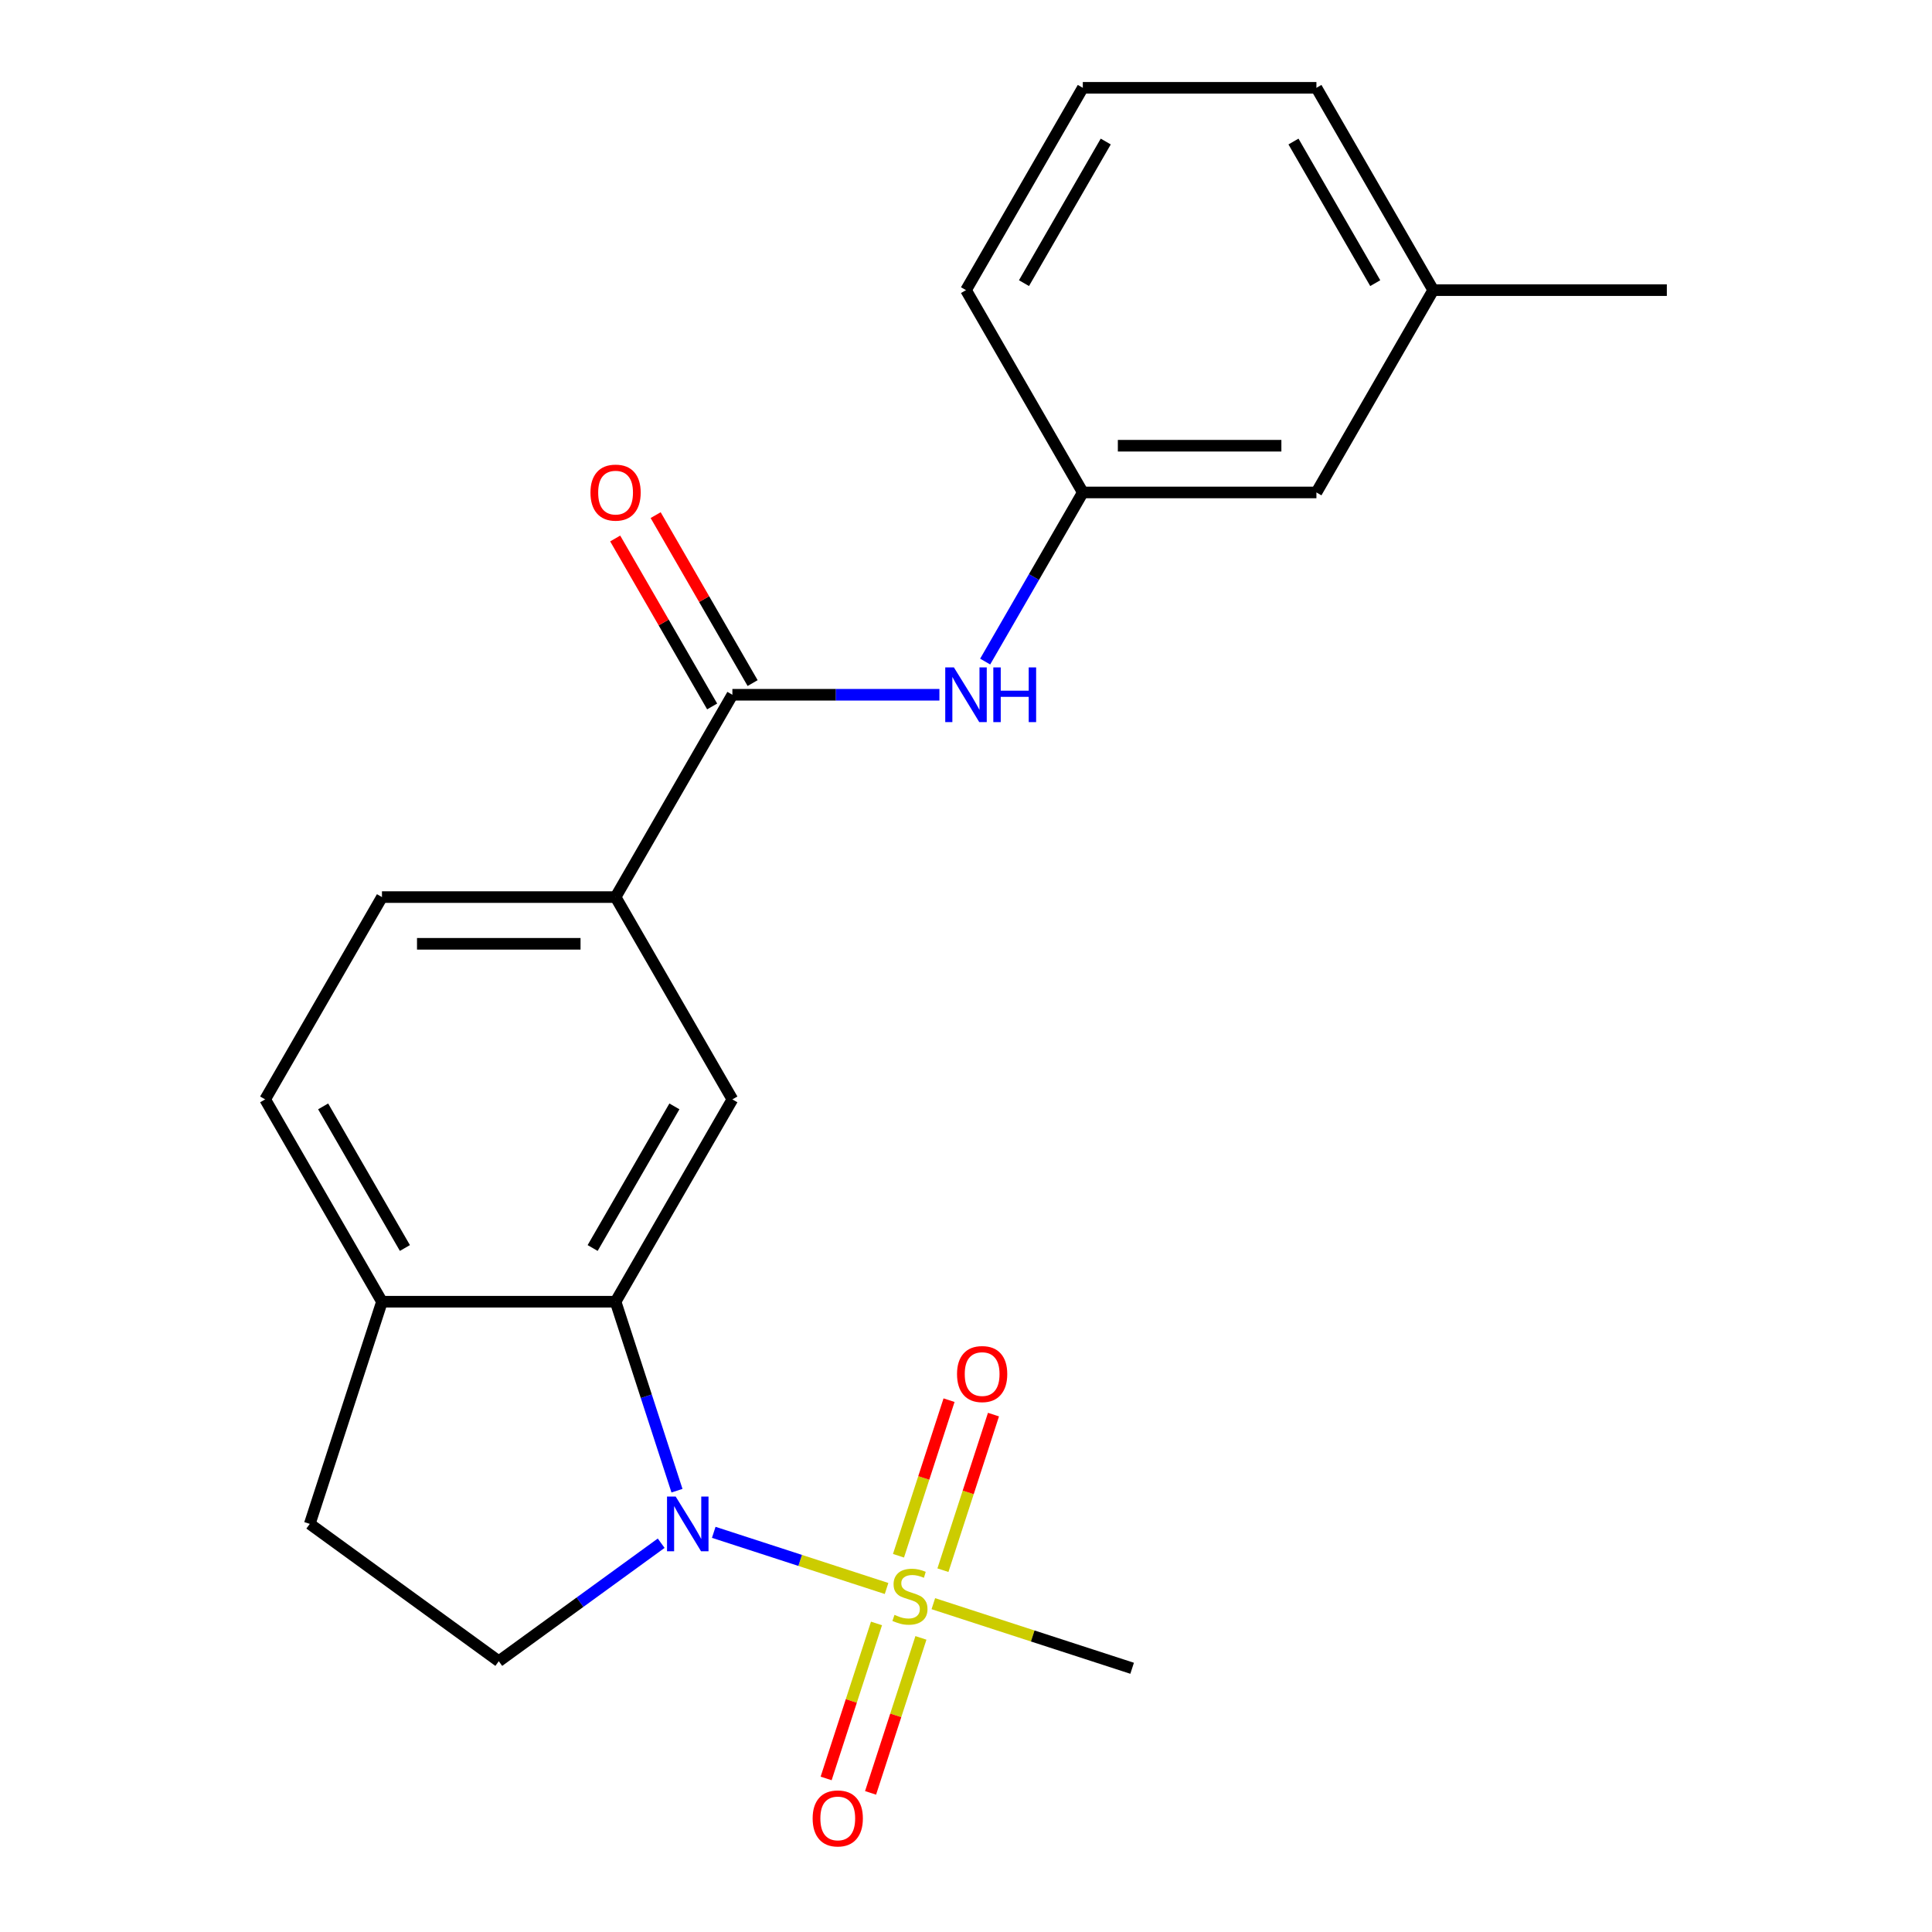 <?xml version='1.0' encoding='iso-8859-1'?>
<svg version='1.1' baseProfile='full'
              xmlns='http://www.w3.org/2000/svg'
                      xmlns:rdkit='http://www.rdkit.org/xml'
                      xmlns:xlink='http://www.w3.org/1999/xlink'
                  xml:space='preserve'
width='1000px' height='1000px' viewBox='0 0 1000 1000'>
<!-- END OF HEADER -->
<rect style='opacity:1.0;fill:#FFFFFF;stroke:none' width='1000' height='1000' x='0' y='0'> </rect>
<path class='bond-0' d='M 458.886,822.198 L 414.159,807.665' style='fill:none;fill-rule:evenodd;stroke:#CCCC00;stroke-width:6px;stroke-linecap:butt;stroke-linejoin:miter;stroke-opacity:1' />
<path class='bond-0' d='M 414.159,807.665 L 369.433,793.133' style='fill:none;fill-rule:evenodd;stroke:#0000FF;stroke-width:6px;stroke-linecap:butt;stroke-linejoin:miter;stroke-opacity:1' />
<path class='bond-8' d='M 488.059,812.724 L 501.141,772.461' style='fill:none;fill-rule:evenodd;stroke:#CCCC00;stroke-width:6px;stroke-linecap:butt;stroke-linejoin:miter;stroke-opacity:1' />
<path class='bond-8' d='M 501.141,772.461 L 514.223,732.199' style='fill:none;fill-rule:evenodd;stroke:#FF0000;stroke-width:6px;stroke-linecap:butt;stroke-linejoin:miter;stroke-opacity:1' />
<path class='bond-8' d='M 465.059,805.251 L 478.141,764.988' style='fill:none;fill-rule:evenodd;stroke:#CCCC00;stroke-width:6px;stroke-linecap:butt;stroke-linejoin:miter;stroke-opacity:1' />
<path class='bond-8' d='M 478.141,764.988 L 491.223,724.726' style='fill:none;fill-rule:evenodd;stroke:#FF0000;stroke-width:6px;stroke-linecap:butt;stroke-linejoin:miter;stroke-opacity:1' />
<path class='bond-9' d='M 453.671,840.296 L 440.638,880.409' style='fill:none;fill-rule:evenodd;stroke:#CCCC00;stroke-width:6px;stroke-linecap:butt;stroke-linejoin:miter;stroke-opacity:1' />
<path class='bond-9' d='M 440.638,880.409 L 427.605,920.521' style='fill:none;fill-rule:evenodd;stroke:#FF0000;stroke-width:6px;stroke-linecap:butt;stroke-linejoin:miter;stroke-opacity:1' />
<path class='bond-9' d='M 476.671,847.77 L 463.638,887.882' style='fill:none;fill-rule:evenodd;stroke:#CCCC00;stroke-width:6px;stroke-linecap:butt;stroke-linejoin:miter;stroke-opacity:1' />
<path class='bond-9' d='M 463.638,887.882 L 450.605,927.994' style='fill:none;fill-rule:evenodd;stroke:#FF0000;stroke-width:6px;stroke-linecap:butt;stroke-linejoin:miter;stroke-opacity:1' />
<path class='bond-15' d='M 483.091,830.063 L 534.54,846.779' style='fill:none;fill-rule:evenodd;stroke:#CCCC00;stroke-width:6px;stroke-linecap:butt;stroke-linejoin:miter;stroke-opacity:1' />
<path class='bond-15' d='M 534.54,846.779 L 585.989,863.496' style='fill:none;fill-rule:evenodd;stroke:#000000;stroke-width:6px;stroke-linecap:butt;stroke-linejoin:miter;stroke-opacity:1' />
<path class='bond-1' d='M 350.405,771.581 L 334.514,722.673' style='fill:none;fill-rule:evenodd;stroke:#0000FF;stroke-width:6px;stroke-linecap:butt;stroke-linejoin:miter;stroke-opacity:1' />
<path class='bond-1' d='M 334.514,722.673 L 318.623,673.764' style='fill:none;fill-rule:evenodd;stroke:#000000;stroke-width:6px;stroke-linecap:butt;stroke-linejoin:miter;stroke-opacity:1' />
<path class='bond-6' d='M 342.225,798.764 L 300.194,829.301' style='fill:none;fill-rule:evenodd;stroke:#0000FF;stroke-width:6px;stroke-linecap:butt;stroke-linejoin:miter;stroke-opacity:1' />
<path class='bond-6' d='M 300.194,829.301 L 258.164,859.838' style='fill:none;fill-rule:evenodd;stroke:#000000;stroke-width:6px;stroke-linecap:butt;stroke-linejoin:miter;stroke-opacity:1' />
<path class='bond-3' d='M 318.623,673.764 L 379.082,569.046' style='fill:none;fill-rule:evenodd;stroke:#000000;stroke-width:6px;stroke-linecap:butt;stroke-linejoin:miter;stroke-opacity:1' />
<path class='bond-3' d='M 306.748,645.965 L 349.069,572.662' style='fill:none;fill-rule:evenodd;stroke:#000000;stroke-width:6px;stroke-linecap:butt;stroke-linejoin:miter;stroke-opacity:1' />
<path class='bond-7' d='M 318.623,673.764 L 197.704,673.764' style='fill:none;fill-rule:evenodd;stroke:#000000;stroke-width:6px;stroke-linecap:butt;stroke-linejoin:miter;stroke-opacity:1' />
<path class='bond-2' d='M 379.082,359.609 L 318.623,464.328' style='fill:none;fill-rule:evenodd;stroke:#000000;stroke-width:6px;stroke-linecap:butt;stroke-linejoin:miter;stroke-opacity:1' />
<path class='bond-5' d='M 379.082,359.609 L 432.659,359.609' style='fill:none;fill-rule:evenodd;stroke:#000000;stroke-width:6px;stroke-linecap:butt;stroke-linejoin:miter;stroke-opacity:1' />
<path class='bond-5' d='M 432.659,359.609 L 486.237,359.609' style='fill:none;fill-rule:evenodd;stroke:#0000FF;stroke-width:6px;stroke-linecap:butt;stroke-linejoin:miter;stroke-opacity:1' />
<path class='bond-10' d='M 389.554,353.563 L 364.458,310.096' style='fill:none;fill-rule:evenodd;stroke:#000000;stroke-width:6px;stroke-linecap:butt;stroke-linejoin:miter;stroke-opacity:1' />
<path class='bond-10' d='M 364.458,310.096 L 339.361,266.628' style='fill:none;fill-rule:evenodd;stroke:#FF0000;stroke-width:6px;stroke-linecap:butt;stroke-linejoin:miter;stroke-opacity:1' />
<path class='bond-10' d='M 368.61,365.655 L 343.514,322.188' style='fill:none;fill-rule:evenodd;stroke:#000000;stroke-width:6px;stroke-linecap:butt;stroke-linejoin:miter;stroke-opacity:1' />
<path class='bond-10' d='M 343.514,322.188 L 318.418,278.72' style='fill:none;fill-rule:evenodd;stroke:#FF0000;stroke-width:6px;stroke-linecap:butt;stroke-linejoin:miter;stroke-opacity:1' />
<path class='bond-4' d='M 379.082,569.046 L 318.623,464.328' style='fill:none;fill-rule:evenodd;stroke:#000000;stroke-width:6px;stroke-linecap:butt;stroke-linejoin:miter;stroke-opacity:1' />
<path class='bond-23' d='M 318.623,464.328 L 197.704,464.328' style='fill:none;fill-rule:evenodd;stroke:#000000;stroke-width:6px;stroke-linecap:butt;stroke-linejoin:miter;stroke-opacity:1' />
<path class='bond-23' d='M 300.485,488.511 L 215.842,488.511' style='fill:none;fill-rule:evenodd;stroke:#000000;stroke-width:6px;stroke-linecap:butt;stroke-linejoin:miter;stroke-opacity:1' />
<path class='bond-11' d='M 509.921,342.426 L 535.19,298.659' style='fill:none;fill-rule:evenodd;stroke:#0000FF;stroke-width:6px;stroke-linecap:butt;stroke-linejoin:miter;stroke-opacity:1' />
<path class='bond-11' d='M 535.19,298.659 L 560.459,254.891' style='fill:none;fill-rule:evenodd;stroke:#000000;stroke-width:6px;stroke-linecap:butt;stroke-linejoin:miter;stroke-opacity:1' />
<path class='bond-12' d='M 258.164,859.838 L 160.339,788.764' style='fill:none;fill-rule:evenodd;stroke:#000000;stroke-width:6px;stroke-linecap:butt;stroke-linejoin:miter;stroke-opacity:1' />
<path class='bond-14' d='M 197.704,673.764 L 137.245,569.046' style='fill:none;fill-rule:evenodd;stroke:#000000;stroke-width:6px;stroke-linecap:butt;stroke-linejoin:miter;stroke-opacity:1' />
<path class='bond-14' d='M 209.579,645.965 L 167.258,572.662' style='fill:none;fill-rule:evenodd;stroke:#000000;stroke-width:6px;stroke-linecap:butt;stroke-linejoin:miter;stroke-opacity:1' />
<path class='bond-22' d='M 197.704,673.764 L 160.339,788.764' style='fill:none;fill-rule:evenodd;stroke:#000000;stroke-width:6px;stroke-linecap:butt;stroke-linejoin:miter;stroke-opacity:1' />
<path class='bond-16' d='M 560.459,254.891 L 681.377,254.891' style='fill:none;fill-rule:evenodd;stroke:#000000;stroke-width:6px;stroke-linecap:butt;stroke-linejoin:miter;stroke-opacity:1' />
<path class='bond-16' d='M 578.597,230.707 L 663.24,230.707' style='fill:none;fill-rule:evenodd;stroke:#000000;stroke-width:6px;stroke-linecap:butt;stroke-linejoin:miter;stroke-opacity:1' />
<path class='bond-19' d='M 560.459,254.891 L 500,150.173' style='fill:none;fill-rule:evenodd;stroke:#000000;stroke-width:6px;stroke-linecap:butt;stroke-linejoin:miter;stroke-opacity:1' />
<path class='bond-13' d='M 197.704,464.328 L 137.245,569.046' style='fill:none;fill-rule:evenodd;stroke:#000000;stroke-width:6px;stroke-linecap:butt;stroke-linejoin:miter;stroke-opacity:1' />
<path class='bond-17' d='M 681.377,254.891 L 741.836,150.173' style='fill:none;fill-rule:evenodd;stroke:#000000;stroke-width:6px;stroke-linecap:butt;stroke-linejoin:miter;stroke-opacity:1' />
<path class='bond-21' d='M 741.836,150.173 L 862.755,150.173' style='fill:none;fill-rule:evenodd;stroke:#000000;stroke-width:6px;stroke-linecap:butt;stroke-linejoin:miter;stroke-opacity:1' />
<path class='bond-24' d='M 741.836,150.173 L 681.377,45.455' style='fill:none;fill-rule:evenodd;stroke:#000000;stroke-width:6px;stroke-linecap:butt;stroke-linejoin:miter;stroke-opacity:1' />
<path class='bond-24' d='M 711.824,146.557 L 669.503,73.254' style='fill:none;fill-rule:evenodd;stroke:#000000;stroke-width:6px;stroke-linecap:butt;stroke-linejoin:miter;stroke-opacity:1' />
<path class='bond-18' d='M 560.459,45.455 L 500,150.173' style='fill:none;fill-rule:evenodd;stroke:#000000;stroke-width:6px;stroke-linecap:butt;stroke-linejoin:miter;stroke-opacity:1' />
<path class='bond-18' d='M 572.334,73.254 L 530.013,146.557' style='fill:none;fill-rule:evenodd;stroke:#000000;stroke-width:6px;stroke-linecap:butt;stroke-linejoin:miter;stroke-opacity:1' />
<path class='bond-20' d='M 560.459,45.455 L 681.377,45.455' style='fill:none;fill-rule:evenodd;stroke:#000000;stroke-width:6px;stroke-linecap:butt;stroke-linejoin:miter;stroke-opacity:1' />
<path  class='atom-0' d='M 462.989 835.85
Q 463.309 835.97, 464.629 836.53
Q 465.949 837.09, 467.389 837.45
Q 468.869 837.77, 470.309 837.77
Q 472.989 837.77, 474.549 836.49
Q 476.109 835.17, 476.109 832.89
Q 476.109 831.33, 475.309 830.37
Q 474.549 829.41, 473.349 828.89
Q 472.149 828.37, 470.149 827.77
Q 467.629 827.01, 466.109 826.29
Q 464.629 825.57, 463.549 824.05
Q 462.509 822.53, 462.509 819.97
Q 462.509 816.41, 464.909 814.21
Q 467.349 812.01, 472.149 812.01
Q 475.429 812.01, 479.149 813.57
L 478.229 816.65
Q 474.829 815.25, 472.269 815.25
Q 469.509 815.25, 467.989 816.41
Q 466.469 817.53, 466.509 819.49
Q 466.509 821.01, 467.269 821.93
Q 468.069 822.85, 469.189 823.37
Q 470.349 823.89, 472.269 824.49
Q 474.829 825.29, 476.349 826.09
Q 477.869 826.89, 478.949 828.53
Q 480.069 830.13, 480.069 832.89
Q 480.069 836.81, 477.429 838.93
Q 474.829 841.01, 470.469 841.01
Q 467.949 841.01, 466.029 840.45
Q 464.149 839.93, 461.909 839.01
L 462.989 835.85
' fill='#CCCC00'/>
<path  class='atom-1' d='M 349.728 774.604
L 359.008 789.604
Q 359.928 791.084, 361.408 793.764
Q 362.888 796.444, 362.968 796.604
L 362.968 774.604
L 366.728 774.604
L 366.728 802.924
L 362.848 802.924
L 352.888 786.524
Q 351.728 784.604, 350.488 782.404
Q 349.288 780.204, 348.928 779.524
L 348.928 802.924
L 345.248 802.924
L 345.248 774.604
L 349.728 774.604
' fill='#0000FF'/>
<path  class='atom-6' d='M 493.74 345.449
L 503.02 360.449
Q 503.94 361.929, 505.42 364.609
Q 506.9 367.289, 506.98 367.449
L 506.98 345.449
L 510.74 345.449
L 510.74 373.769
L 506.86 373.769
L 496.9 357.369
Q 495.74 355.449, 494.5 353.249
Q 493.3 351.049, 492.94 350.369
L 492.94 373.769
L 489.26 373.769
L 489.26 345.449
L 493.74 345.449
' fill='#0000FF'/>
<path  class='atom-6' d='M 514.14 345.449
L 517.98 345.449
L 517.98 357.489
L 532.46 357.489
L 532.46 345.449
L 536.3 345.449
L 536.3 373.769
L 532.46 373.769
L 532.46 360.689
L 517.98 360.689
L 517.98 373.769
L 514.14 373.769
L 514.14 345.449
' fill='#0000FF'/>
<path  class='atom-9' d='M 495.354 711.21
Q 495.354 704.41, 498.714 700.61
Q 502.074 696.81, 508.354 696.81
Q 514.634 696.81, 517.994 700.61
Q 521.354 704.41, 521.354 711.21
Q 521.354 718.09, 517.954 722.01
Q 514.554 725.89, 508.354 725.89
Q 502.114 725.89, 498.714 722.01
Q 495.354 718.13, 495.354 711.21
M 508.354 722.69
Q 512.674 722.69, 514.994 719.81
Q 517.354 716.89, 517.354 711.21
Q 517.354 705.65, 514.994 702.85
Q 512.674 700.01, 508.354 700.01
Q 504.034 700.01, 501.674 702.81
Q 499.354 705.61, 499.354 711.21
Q 499.354 716.93, 501.674 719.81
Q 504.034 722.69, 508.354 722.69
' fill='#FF0000'/>
<path  class='atom-10' d='M 420.623 941.21
Q 420.623 934.41, 423.983 930.61
Q 427.343 926.81, 433.623 926.81
Q 439.903 926.81, 443.263 930.61
Q 446.623 934.41, 446.623 941.21
Q 446.623 948.09, 443.223 952.01
Q 439.823 955.89, 433.623 955.89
Q 427.383 955.89, 423.983 952.01
Q 420.623 948.13, 420.623 941.21
M 433.623 952.69
Q 437.943 952.69, 440.263 949.81
Q 442.623 946.89, 442.623 941.21
Q 442.623 935.65, 440.263 932.85
Q 437.943 930.01, 433.623 930.01
Q 429.303 930.01, 426.943 932.81
Q 424.623 935.61, 424.623 941.21
Q 424.623 946.93, 426.943 949.81
Q 429.303 952.69, 433.623 952.69
' fill='#FF0000'/>
<path  class='atom-11' d='M 305.623 254.971
Q 305.623 248.171, 308.983 244.371
Q 312.343 240.571, 318.623 240.571
Q 324.903 240.571, 328.263 244.371
Q 331.623 248.171, 331.623 254.971
Q 331.623 261.851, 328.223 265.771
Q 324.823 269.651, 318.623 269.651
Q 312.383 269.651, 308.983 265.771
Q 305.623 261.891, 305.623 254.971
M 318.623 266.451
Q 322.943 266.451, 325.263 263.571
Q 327.623 260.651, 327.623 254.971
Q 327.623 249.411, 325.263 246.611
Q 322.943 243.771, 318.623 243.771
Q 314.303 243.771, 311.943 246.571
Q 309.623 249.371, 309.623 254.971
Q 309.623 260.691, 311.943 263.571
Q 314.303 266.451, 318.623 266.451
' fill='#FF0000'/>
</svg>
